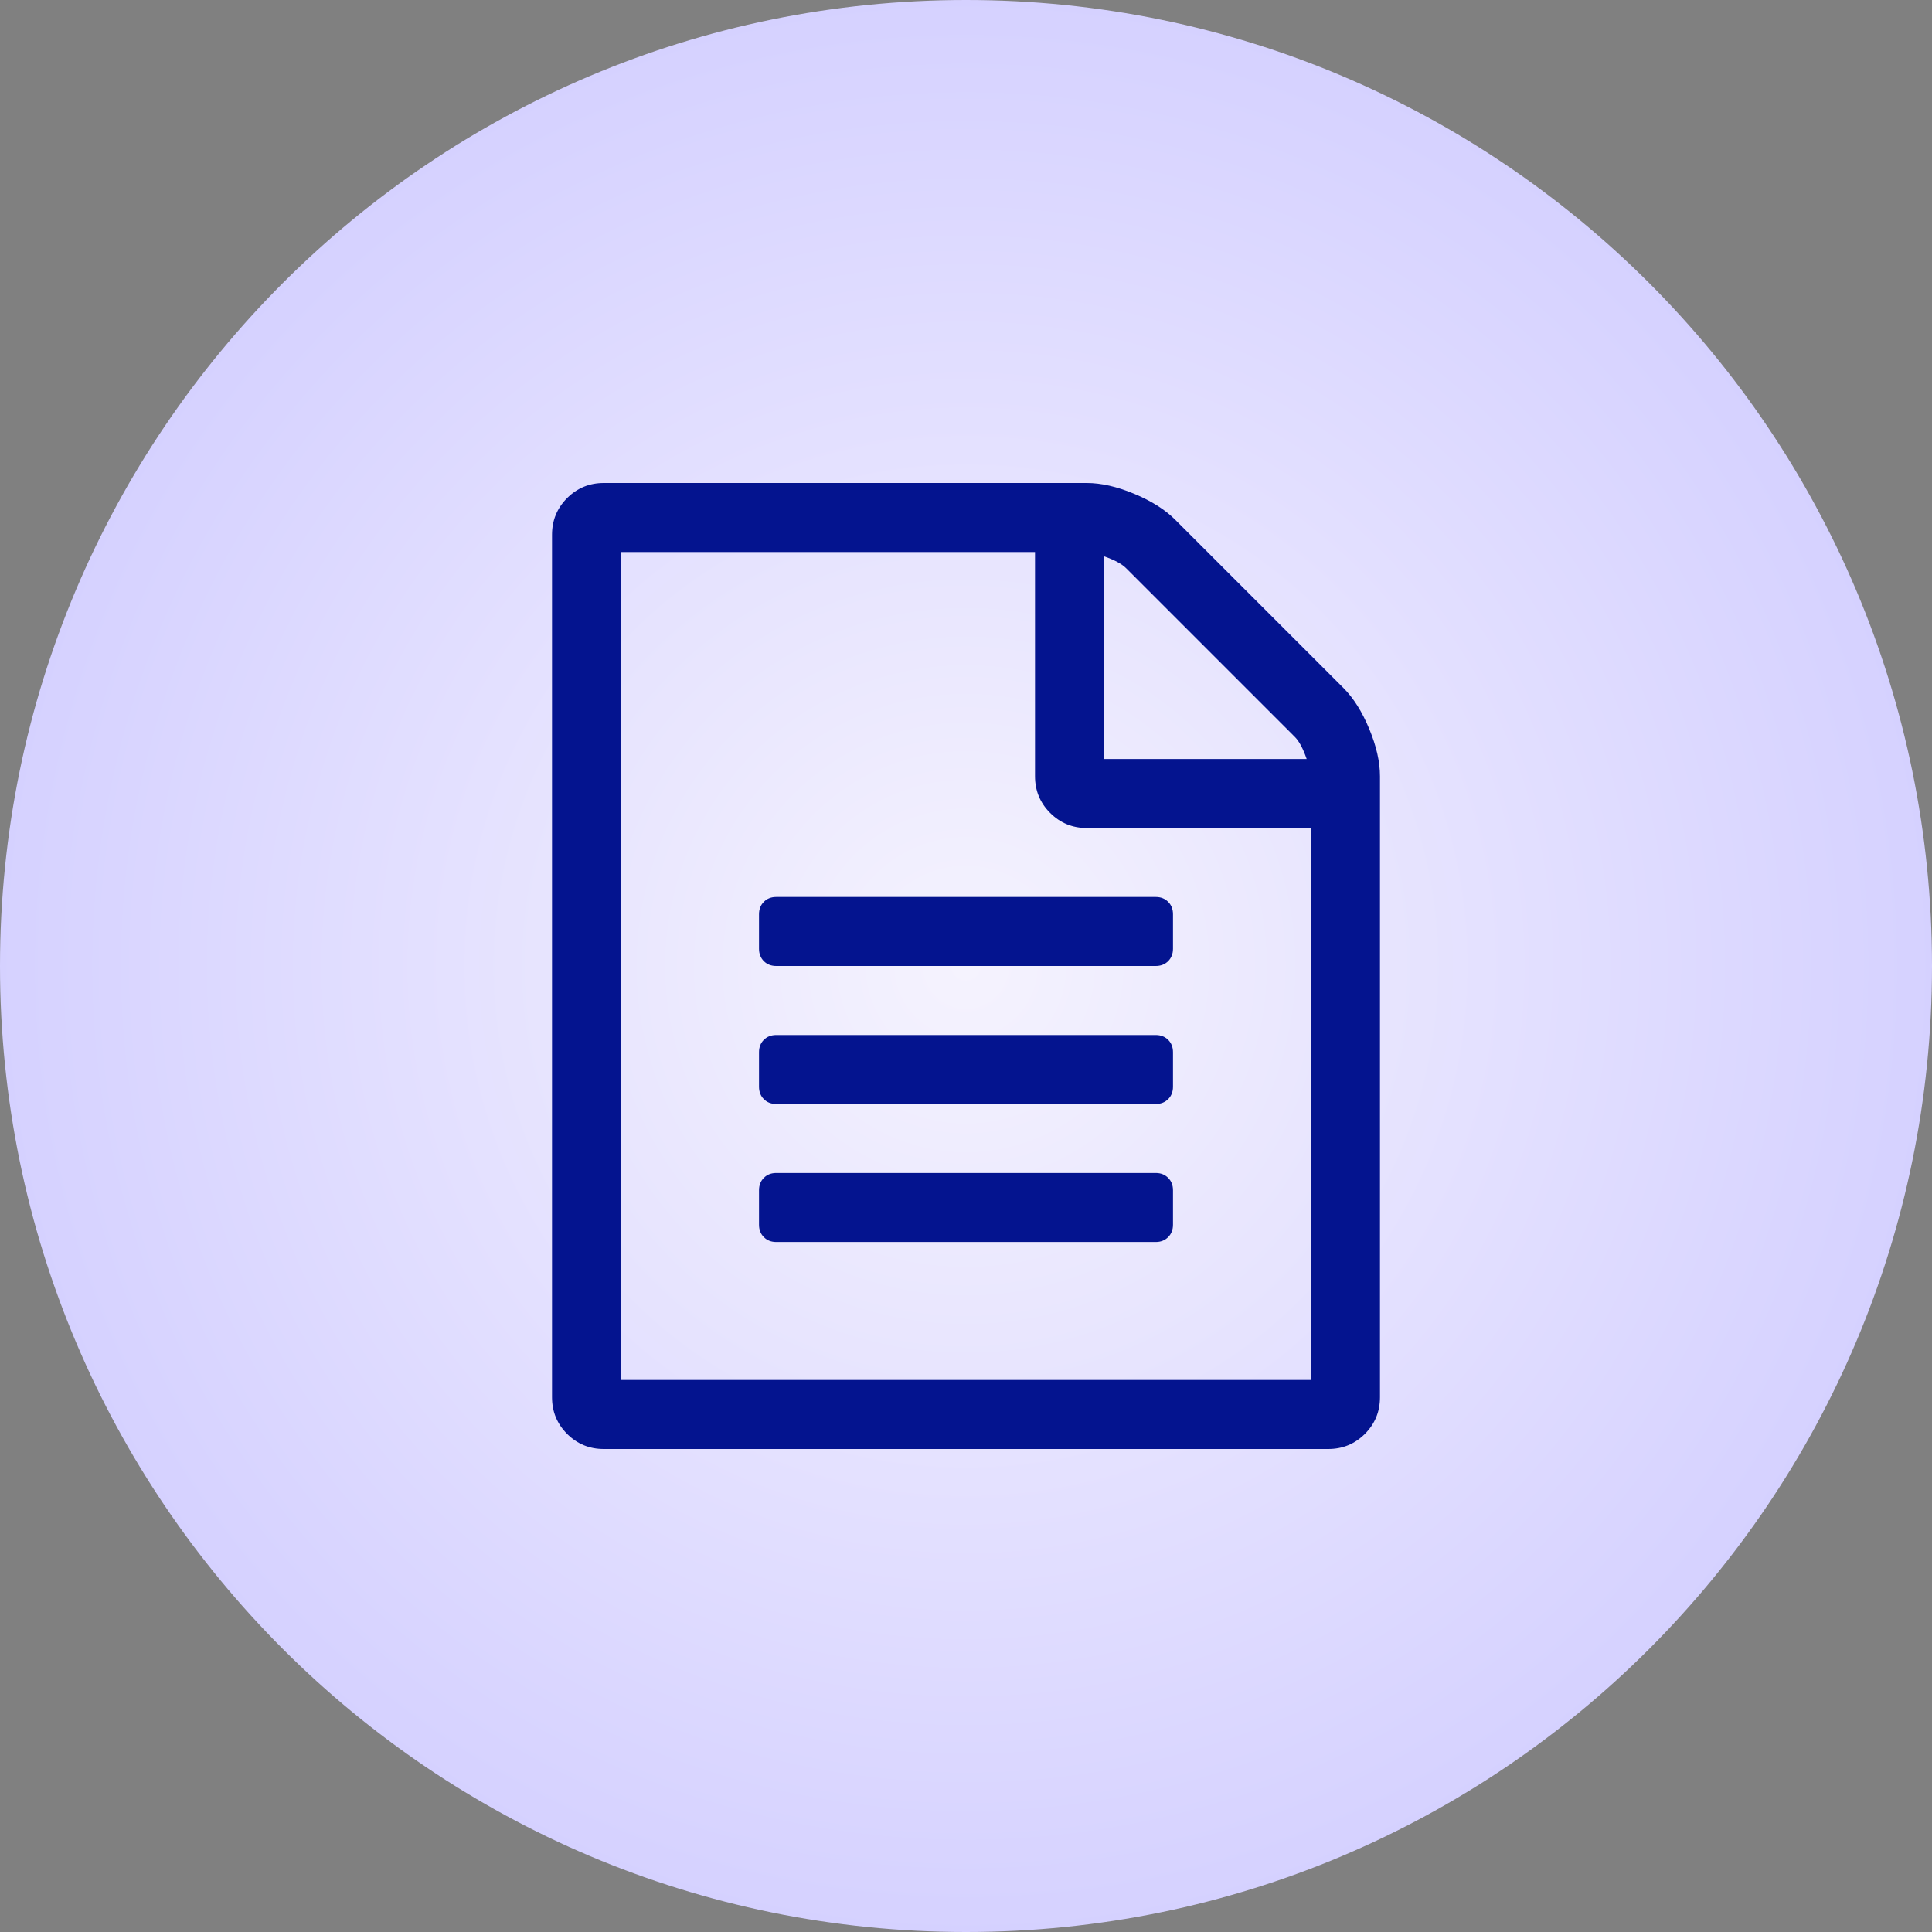 <svg width="36" height="36" viewBox="0 0 36 36" fill="none" xmlns="http://www.w3.org/2000/svg">
<rect x="0" y="0" width="36" height="36" fill="#808080" stroke="none"/>
<g clip-path="url(#clip0_3_22)">
<path d="M18 36C27.941 36 36 27.941 36 18C36 8.059 27.941 0 18 0C8.059 0 0 8.059 0 18C0 27.941 8.059 36 18 36Z" fill="url(#paint0_radial_3_22)"/>
<path d="M25.031 12.817C25.219 13.005 25.38 13.259 25.513 13.58C25.647 13.902 25.714 14.196 25.714 14.464V26.036C25.714 26.304 25.62 26.531 25.433 26.719C25.245 26.906 25.018 27 24.75 27H11.25C10.982 27 10.755 26.906 10.567 26.719C10.38 26.531 10.286 26.304 10.286 26.036V9.964C10.286 9.696 10.38 9.469 10.567 9.281C10.755 9.094 10.982 9 11.25 9H20.25C20.518 9 20.812 9.067 21.134 9.201C21.455 9.335 21.71 9.496 21.897 9.683L25.031 12.817ZM20.571 10.366V14.143H24.348C24.281 13.949 24.208 13.811 24.127 13.731L20.983 10.587C20.903 10.507 20.766 10.433 20.571 10.366ZM24.429 25.714V15.429H20.25C19.982 15.429 19.755 15.335 19.567 15.147C19.38 14.96 19.286 14.732 19.286 14.464V10.286H11.571V25.714H24.429ZM14.143 17.036C14.143 16.942 14.173 16.865 14.233 16.805C14.293 16.744 14.37 16.714 14.464 16.714H21.536C21.63 16.714 21.706 16.744 21.767 16.805C21.827 16.865 21.857 16.942 21.857 17.036V17.679C21.857 17.772 21.827 17.849 21.767 17.91C21.706 17.97 21.63 18 21.536 18H14.464C14.37 18 14.293 17.97 14.233 17.91C14.173 17.849 14.143 17.772 14.143 17.679V17.036ZM21.536 19.286C21.63 19.286 21.706 19.316 21.767 19.376C21.827 19.436 21.857 19.513 21.857 19.607V20.25C21.857 20.344 21.827 20.421 21.767 20.481C21.706 20.541 21.63 20.571 21.536 20.571H14.464C14.37 20.571 14.293 20.541 14.233 20.481C14.173 20.421 14.143 20.344 14.143 20.25V19.607C14.143 19.513 14.173 19.436 14.233 19.376C14.293 19.316 14.37 19.286 14.464 19.286H21.536ZM21.536 21.857C21.63 21.857 21.706 21.887 21.767 21.948C21.827 22.008 21.857 22.085 21.857 22.179V22.821C21.857 22.915 21.827 22.992 21.767 23.052C21.706 23.113 21.63 23.143 21.536 23.143H14.464C14.37 23.143 14.293 23.113 14.233 23.052C14.173 22.992 14.143 22.915 14.143 22.821V22.179C14.143 22.085 14.173 22.008 14.233 21.948C14.293 21.887 14.37 21.857 14.464 21.857H21.536Z" fill="#04148F"/>
</g>
<defs>
<radialGradient id="paint0_radial_3_22" cx="0" cy="0" r="1" gradientUnits="userSpaceOnUse" gradientTransform="translate(18 18) scale(18)">
<stop stop-color="#F5F3FE"/>
<stop offset="1" stop-color="#D5D1FF"/>
</radialGradient>
<clipPath id="clip0_3_22">
<rect width="36" height="36" fill="white"/>
</clipPath>
</defs>
</svg>

